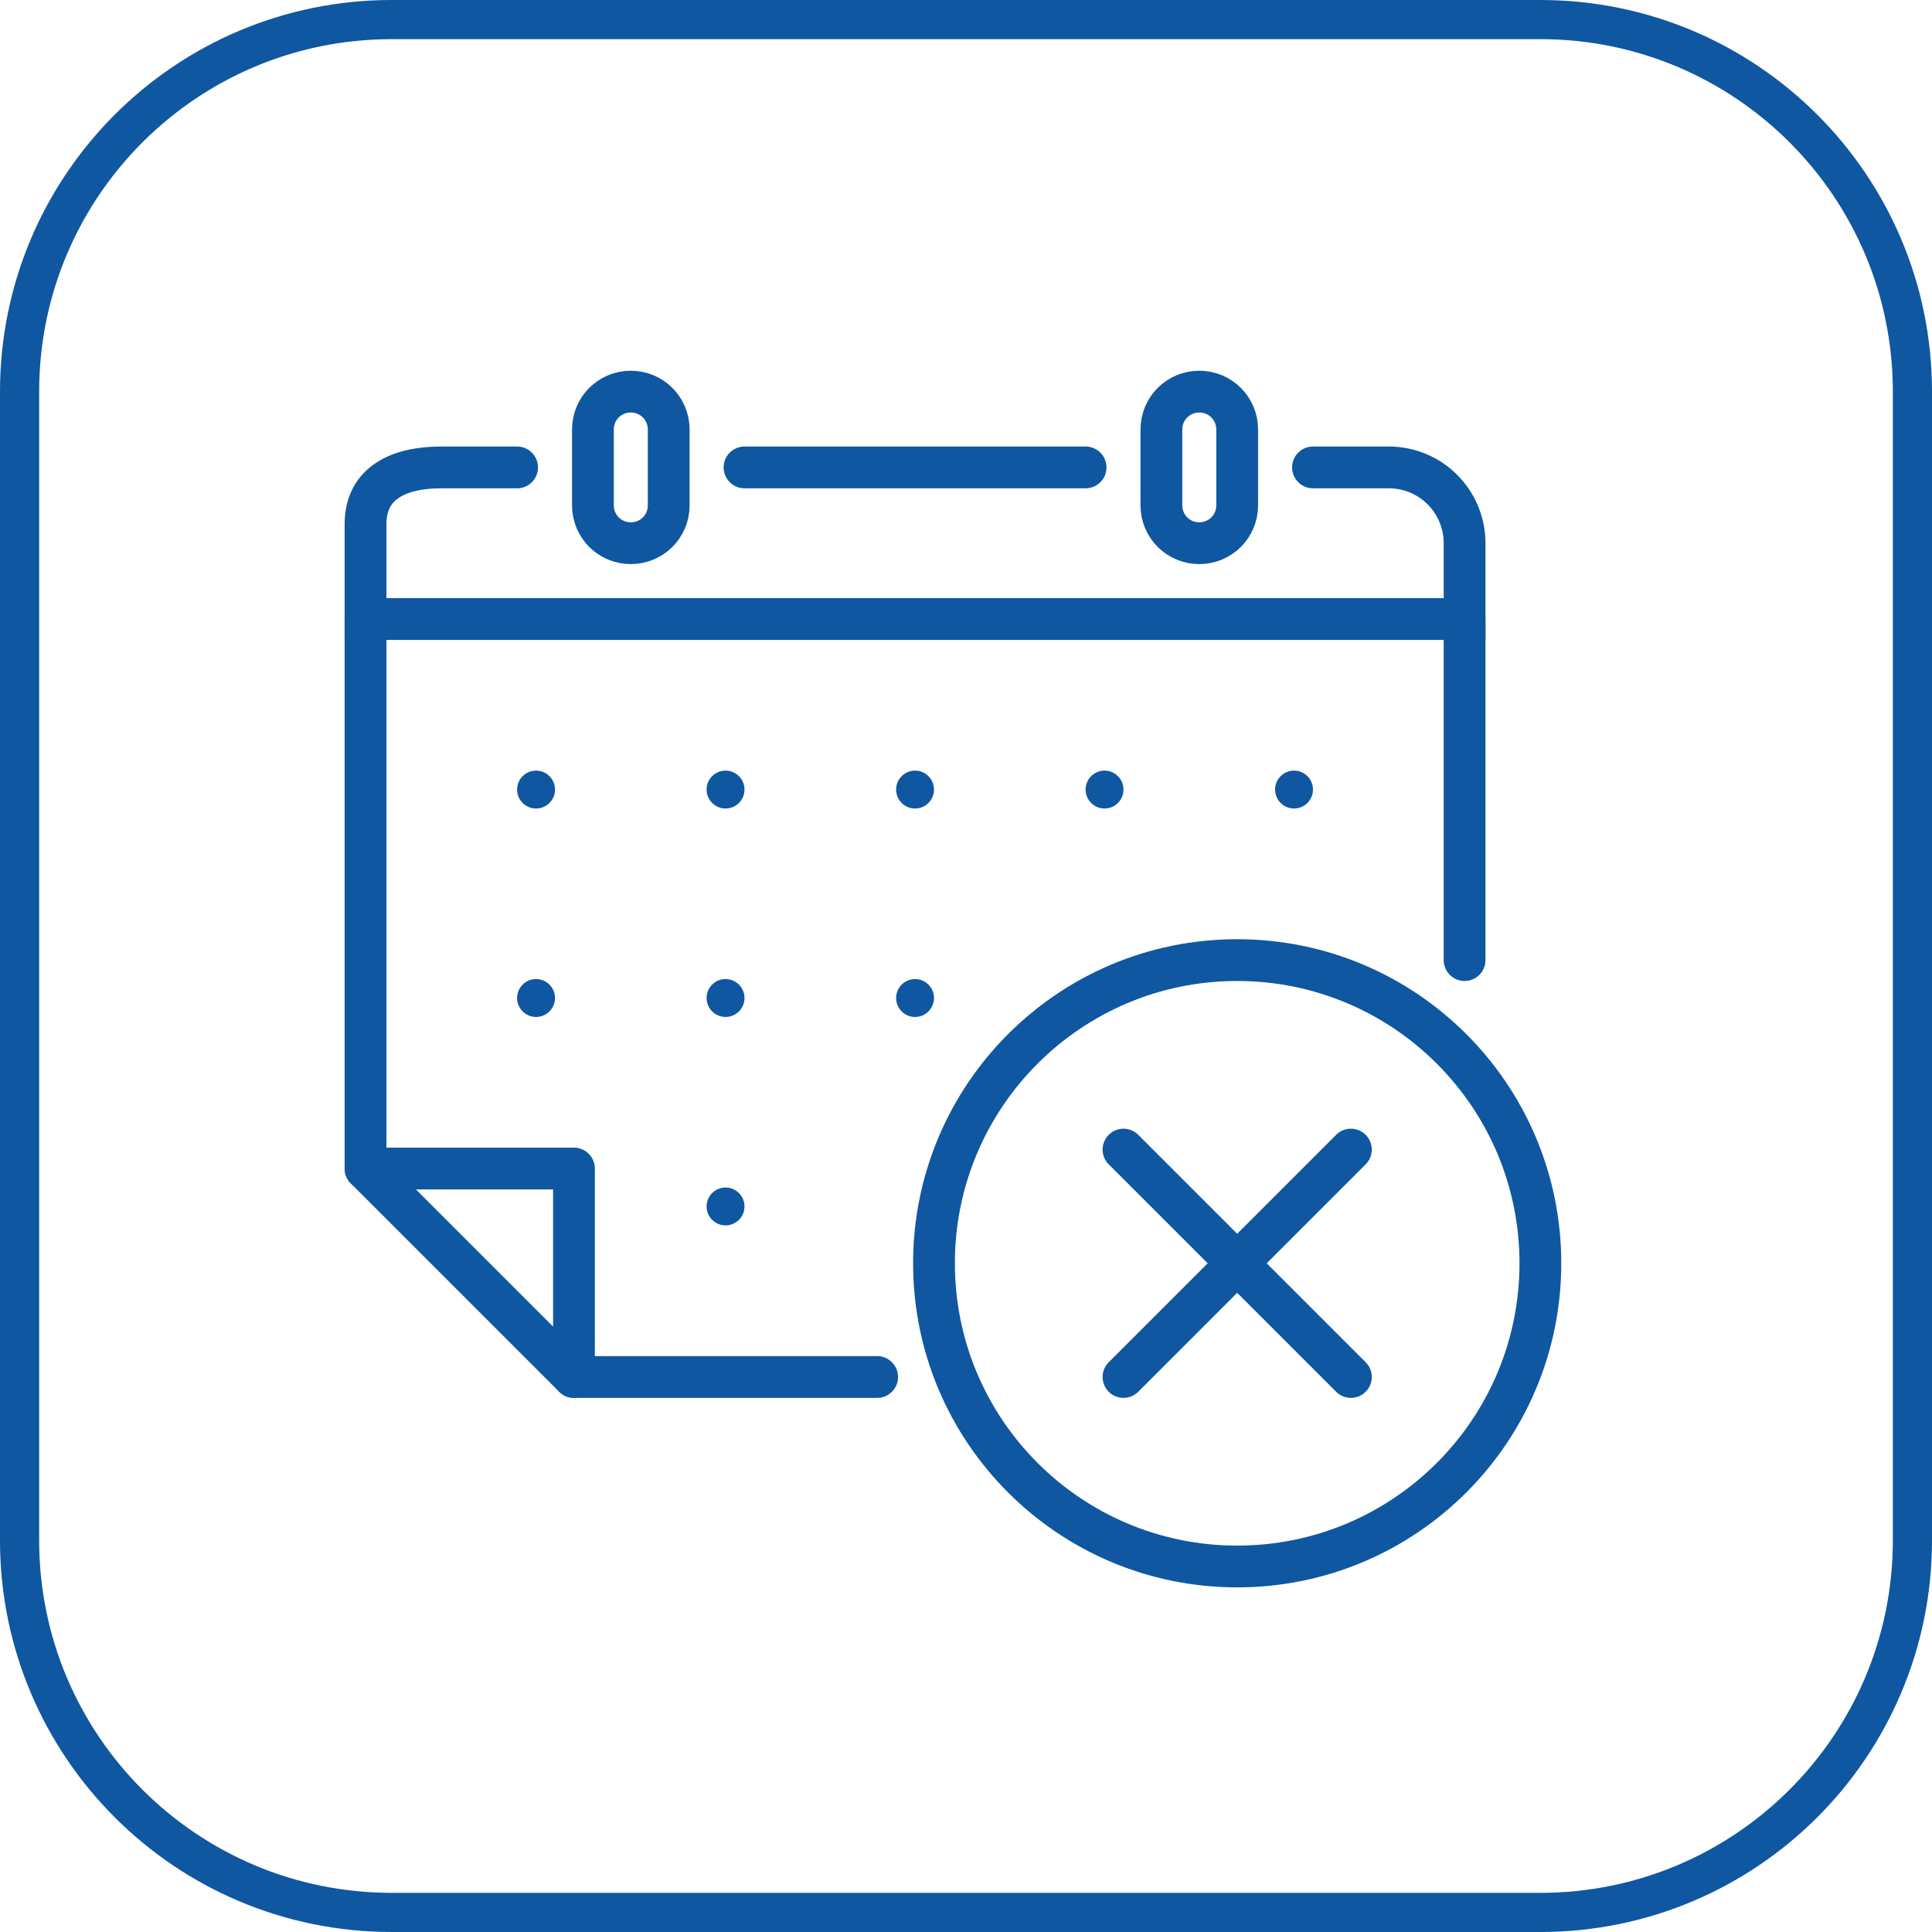 <svg width="74" height="74" viewBox="0 0 74 74" fill="none" xmlns="http://www.w3.org/2000/svg">
<path d="M59 0.75H15C7.13 0.75 0.75 7.13 0.75 15V59C0.75 66.87 7.13 73.25 15 73.25H59C66.87 73.25 73.25 66.87 73.25 59V15C73.25 7.13 66.87 0.75 59 0.75Z" stroke="#0F57A1" stroke-width="1.5"/>
<path d="M47.387 60C40.974 60 35.774 54.801 35.774 48.387C35.774 41.974 40.974 36.774 47.387 36.774C53.801 36.774 59 41.974 59 48.387C59 54.801 53.801 60 47.387 60Z" stroke="#0F57A1" stroke-width="1.6" stroke-linecap="round" stroke-linejoin="round"/>
<path d="M56.097 36.774V23.71H35.774H14V44.758L21.984 52.742H33.597" stroke="#0F57A1" stroke-width="1.6" stroke-linecap="round" stroke-linejoin="round"/>
<path d="M49.565 30.968C49.164 30.968 48.839 30.643 48.839 30.242C48.839 29.841 49.164 29.516 49.565 29.516C49.965 29.516 50.29 29.841 50.29 30.242C50.29 30.643 49.965 30.968 49.565 30.968Z" fill="#0F57A1"/>
<path d="M42.306 30.968C41.906 30.968 41.581 30.643 41.581 30.242C41.581 29.841 41.906 29.516 42.306 29.516C42.707 29.516 43.032 29.841 43.032 30.242C43.032 30.643 42.707 30.968 42.306 30.968Z" fill="#0F57A1"/>
<path d="M35.048 30.968C34.648 30.968 34.323 30.643 34.323 30.242C34.323 29.841 34.648 29.516 35.048 29.516C35.449 29.516 35.774 29.841 35.774 30.242C35.774 30.643 35.449 30.968 35.048 30.968Z" fill="#0F57A1"/>
<path d="M27.79 30.968C27.39 30.968 27.064 30.643 27.064 30.242C27.064 29.841 27.39 29.516 27.79 29.516C28.191 29.516 28.516 29.841 28.516 30.242C28.516 30.643 28.191 30.968 27.79 30.968Z" fill="#0F57A1"/>
<path d="M20.532 30.968C20.131 30.968 19.806 30.643 19.806 30.242C19.806 29.841 20.131 29.516 20.532 29.516C20.933 29.516 21.258 29.841 21.258 30.242C21.258 30.643 20.933 30.968 20.532 30.968Z" fill="#0F57A1"/>
<path d="M35.048 38.952C34.648 38.952 34.323 38.627 34.323 38.226C34.323 37.825 34.648 37.5 35.048 37.5C35.449 37.5 35.774 37.825 35.774 38.226C35.774 38.627 35.449 38.952 35.048 38.952Z" fill="#0F57A1"/>
<path d="M27.79 38.952C27.39 38.952 27.064 38.627 27.064 38.226C27.064 37.825 27.39 37.5 27.79 37.5C28.191 37.5 28.516 37.825 28.516 38.226C28.516 38.627 28.191 38.952 27.79 38.952Z" fill="#0F57A1"/>
<path d="M27.79 46.935C27.39 46.935 27.064 46.611 27.064 46.21C27.064 45.809 27.39 45.484 27.79 45.484C28.191 45.484 28.516 45.809 28.516 46.21C28.516 46.611 28.191 46.935 27.79 46.935Z" fill="#0F57A1"/>
<path d="M20.532 38.952C20.131 38.952 19.806 38.627 19.806 38.226C19.806 37.825 20.131 37.5 20.532 37.5C20.933 37.5 21.258 37.825 21.258 38.226C21.258 38.627 20.933 38.952 20.532 38.952Z" fill="#0F57A1"/>
<path d="M21.984 52.742V44.758H14" stroke="#0F57A1" stroke-width="1.6" stroke-linecap="round" stroke-linejoin="round"/>
<path d="M44.484 19.355C44.484 20.16 45.13 20.806 45.935 20.806C46.741 20.806 47.387 20.16 47.387 19.355V16.452C47.387 15.646 46.741 15 45.935 15C45.13 15 44.484 15.646 44.484 16.452V19.355Z" stroke="#0F57A1" stroke-width="1.6" stroke-linecap="round" stroke-linejoin="round"/>
<path d="M22.71 19.355C22.71 20.16 23.355 20.806 24.161 20.806C24.967 20.806 25.613 20.16 25.613 19.355V16.452C25.613 15.646 24.967 15 24.161 15C23.355 15 22.71 15.646 22.71 16.452V19.355Z" stroke="#0F57A1" stroke-width="1.6" stroke-linecap="round" stroke-linejoin="round"/>
<path d="M19.806 17.903H16.903C15.299 17.903 14 18.477 14 20.081V24.436" stroke="#0F57A1" stroke-width="1.6" stroke-linecap="round" stroke-linejoin="round"/>
<path d="M41.581 17.903H28.516" stroke="#0F57A1" stroke-width="1.6" stroke-linecap="round" stroke-linejoin="round"/>
<path d="M56.097 24.436V20.806C56.097 19.202 54.797 17.903 53.194 17.903H50.29" stroke="#0F57A1" stroke-width="1.6" stroke-linecap="round" stroke-linejoin="round"/>
<path d="M51.742 44.032L43.032 52.742" stroke="#0F57A1" stroke-width="1.6" stroke-linecap="round" stroke-linejoin="round"/>
<path d="M43.032 44.032L51.742 52.742" stroke="#0F57A1" stroke-width="1.6" stroke-linecap="round" stroke-linejoin="round"/>
</svg>
